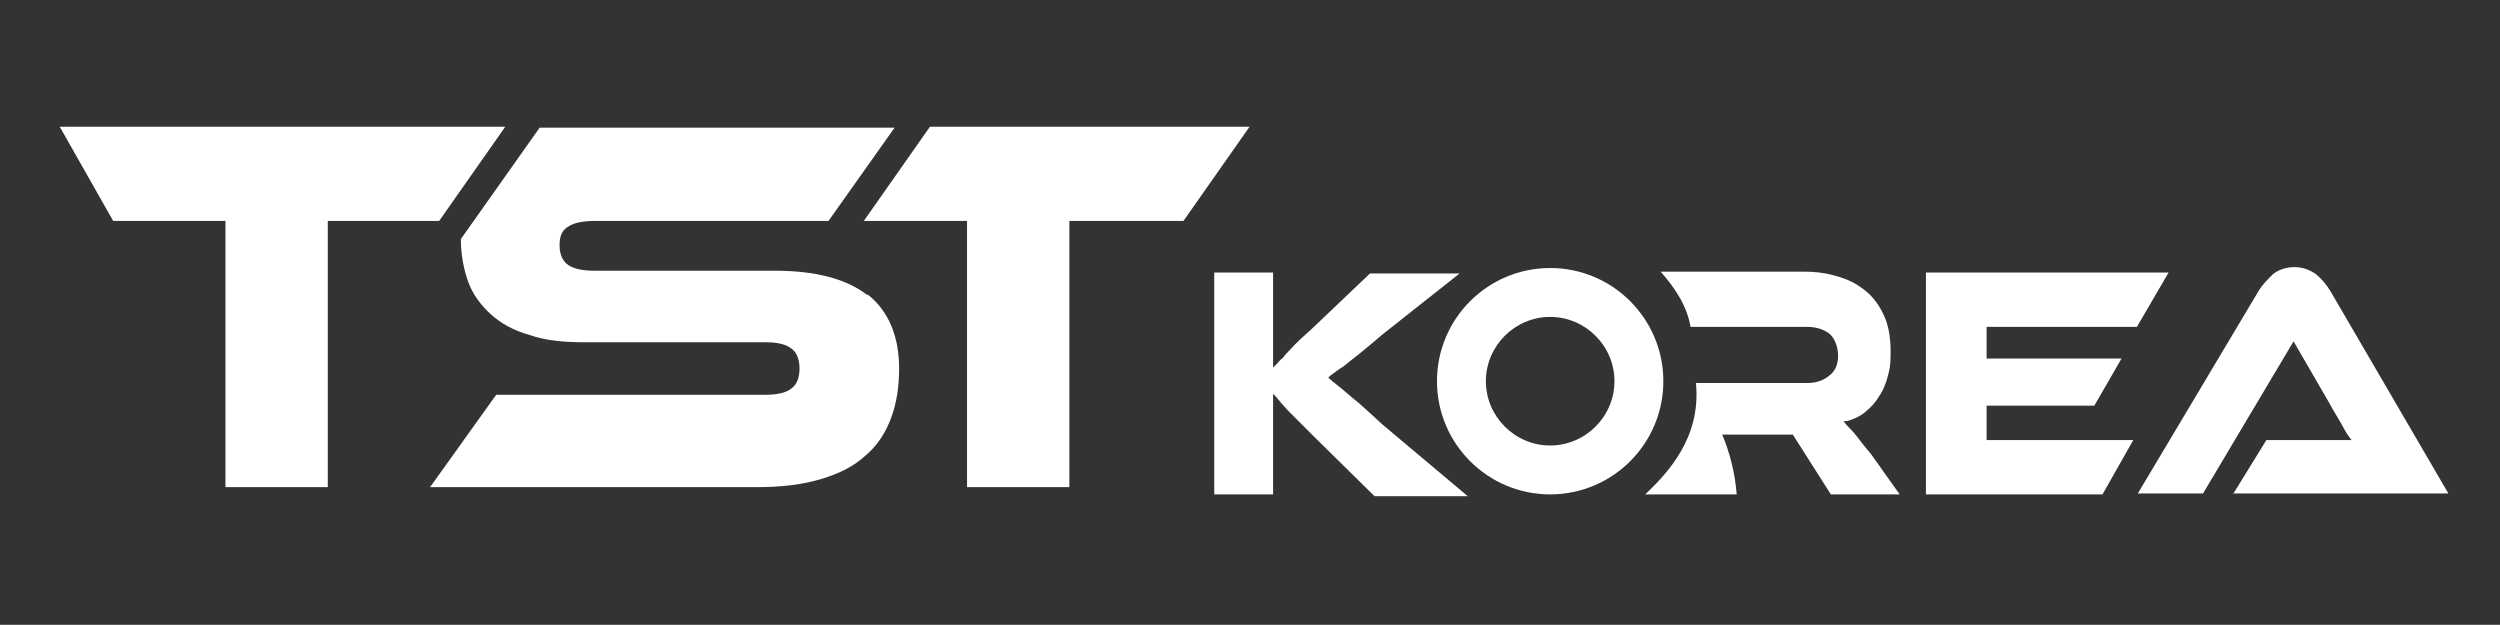 <?xml version="1.0" encoding="UTF-8"?>
<svg id="Layer_1" xmlns="http://www.w3.org/2000/svg" version="1.1" viewBox="0 0 276.1 69">
  <rect x="0" y="0" width="276.1" height="69" fill="#333333" stroke="none"/>
  <!-- Generator: Adobe Illustrator 29.5.1, SVG Export Plug-In . SVG Version: 2.1.0 Build 141)  -->
  <defs>
    <style>
      .st0 {
        fill: #fff;
      }
    </style>
  </defs>
  <g>
    <polygon class="st0" points="48.5 24.4 55.8 14 6.6 14 12.5 24.4 24.9 24.4 24.9 53.8 36.2 53.8 36.2 43.6 36.2 24.4 48.5 24.4"/>
    <path class="st0" d="M95.8,32.6c-2.3-1.8-5.7-2.7-10.2-2.7h-19.9c-1.3,0-2.3-.2-2.9-.6-.6-.4-1-1.1-1-2.2s.3-1.7,1-2.1c.6-.4,1.6-.6,2.9-.6h25.8l7.3-10.3h-39.2l-8.7,12.3s0,0,0,0c0,1.7.3,3.3.8,4.7.5,1.4,1.4,2.6,2.5,3.6,1.1,1,2.5,1.8,4.3,2.3,1.7.6,3.7.8,6.1.8h19.9c1.3,0,2.3.2,2.9.7.6.4.9,1.2.9,2.2s-.3,1.8-.9,2.2c-.6.5-1.6.7-2.9.7h-29.7l-7.3,10.2h36.1c2.8,0,5.1-.3,7.1-.9,2-.6,3.6-1.4,4.9-2.6,1.3-1.1,2.2-2.5,2.8-4.1.6-1.6.9-3.4.9-5.5,0-3.6-1.2-6.4-3.5-8.2Z"/>
    <polygon class="st0" points="102.7 14 95.4 24.4 106.8 24.4 106.8 53.8 118.1 53.8 118.1 24.4 130.7 24.4 138 14 102.7 14"/>
  </g>
  <g>
    <g>
      <path class="st0" d="M151.6,54.6l-6.6-6.5c-1.1-1.1-2-2-2.6-2.6-.4-.4-.7-.8-1-1.1-.1-.2-.3-.3-.4-.5l-.4-.4v11.1h-6.5v-24.5h6.5v10.5l.4-.4c.2-.2.4-.5.7-.7.2-.3.5-.6.8-.9.6-.7,1.5-1.5,2.5-2.4l6.3-6h9.9l-8.6,6.8c-.7.6-1.4,1.2-1.9,1.6-.6.5-1.1.9-1.5,1.2-.4.3-.8.7-1.2.9-.4.3-.7.5-1.1.8l-.2.2.2.2c.6.5,1.4,1.1,2.3,1.9.9.7,2.1,1.8,3.5,3.1l9.4,7.9h-10.3Z"/>
      <path class="st0" d="M202.2,54.6l-4.2-6.6h-7.8c.8,1.9,1.4,4.1,1.6,6.6h-10.1c2.4-2.3,6.2-6.2,5.6-12.3h12.3c1,0,1.8-.3,2.4-.8.7-.5,1-1.3,1-2.2s-.3-1.8-.9-2.4c-.6-.5-1.5-.8-2.5-.8h-12.9c-.4-2.4-1.8-4.4-3.3-6.1h15.8c1.1,0,2.2.1,3.3.4,1.1.3,2.2.7,3.1,1.4.9.6,1.7,1.5,2.3,2.7.6,1.1.9,2.6.9,4.3s-.1,1.9-.3,2.7c-.2.8-.5,1.6-1,2.3-.4.7-.9,1.2-1.5,1.7-.6.5-1.3.8-2,1h-.4c0,0,.3.4.3.4.3.3.7.7,1.1,1.2.4.5.9,1.2,1.6,2l3.2,4.5h-7.3Z"/>
      <polygon class="st0" points="212.7 54.6 212.7 30.1 239.5 30.1 236 36.1 219.4 36.1 219.4 39.6 234.3 39.6 231.3 44.8 219.4 44.8 219.4 48.6 235.6 48.6 232.2 54.6 212.7 54.6"/>
      <path class="st0" d="M246.6,54.6l3.7-6h7.2c.7,0,1.3,0,1.8,0h.4s-.3-.4-.3-.4c-.3-.4-.6-1-1-1.7-.4-.7-.8-1.3-1.1-1.9l-4-6.9-10,16.8h-7.2l13.3-22.3c.4-.7,1-1.3,1.6-1.9.6-.5,1.5-.8,2.4-.8s1.7.3,2.4.8c.6.5,1.2,1.2,1.6,1.9l13,22.3h-23.8Z"/>
    </g>
    <path class="st0" d="M171.2,54.6c-6.9,0-12.5-5.6-12.5-12.5s5.6-12.5,12.5-12.5,12.5,5.6,12.5,12.5-5.6,12.5-12.5,12.5ZM171.2,35c-3.9,0-7.1,3.2-7.1,7.1s3.2,7.1,7.1,7.1,7.1-3.2,7.1-7.1-3.2-7.1-7.1-7.1Z"/>
  </g>
</svg>